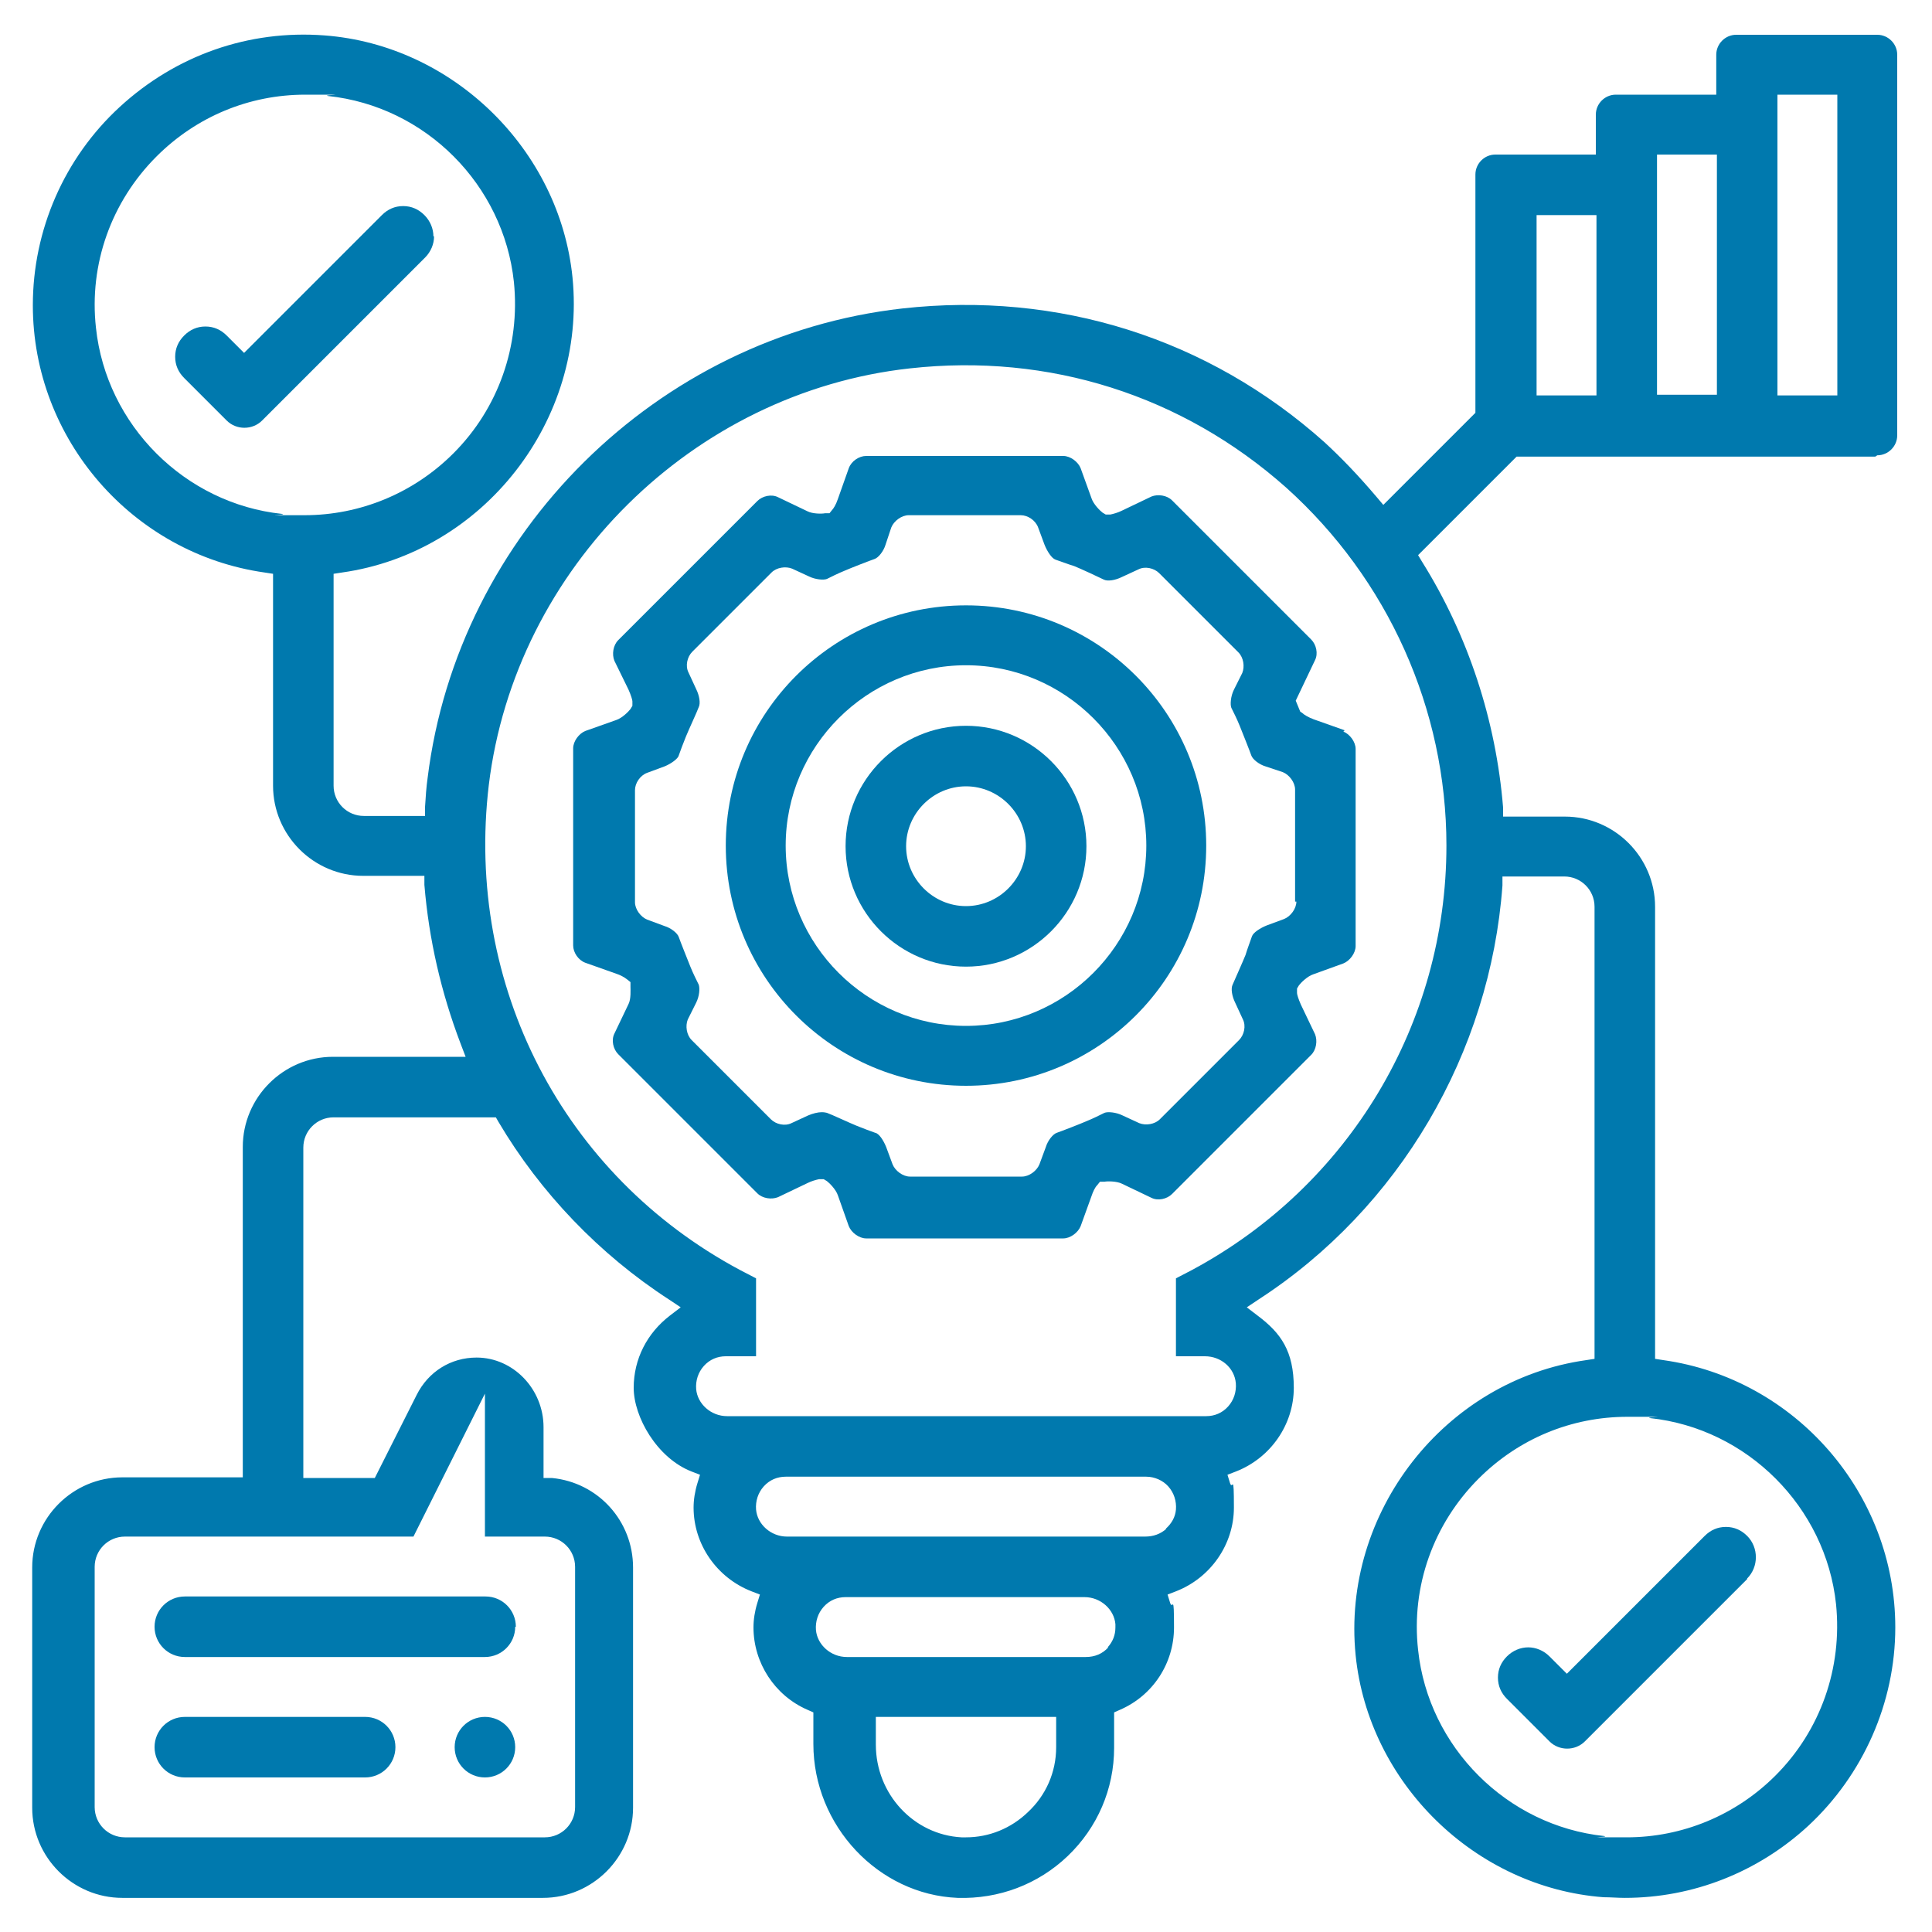 <?xml version="1.0" encoding="UTF-8"?>
<svg id="Ebene_1" data-name="Ebene 1" xmlns="http://www.w3.org/2000/svg" version="1.1" viewBox="0 0 300 300">
  <defs>
    <style>
      .cls-1 {
        fill: #0079ae;
        stroke-width: 0px;
      }
    </style>
  </defs>
  <path class="cls-1" d="M271.3,245.2l-25.2,25.2c-1.5,1.5-4,1.5-5.5,0l-6.6-6.6c-.9-.9-1.4-2-1.4-3.3s.5-2.4,1.4-3.3c.9-.9,2.1-1.4,3.3-1.4s2.4.5,3.3,1.4l2.7,2.7,21.4-21.4c.9-.9,2-1.4,3.3-1.4s2.4.5,3.3,1.4c1.8,1.8,1.8,4.8,0,6.6Z"/>
  <path class="cls-1" d="M67.4,36.7c0,1.2-.5,2.4-1.4,3.3l-25.3,25.3c-1.5,1.5-4,1.5-5.5,0l-6.6-6.6c-.9-.9-1.4-2-1.4-3.3s.5-2.4,1.4-3.3c.9-.9,2-1.4,3.3-1.4s2.4.5,3.3,1.4l2.7,2.7,21.4-21.4c.9-.9,2-1.4,3.3-1.4s2.4.5,3.3,1.4c.9.9,1.4,2.1,1.4,3.3Z"/>
  <path class="cls-1" d="M150,94c-20.6,0-37.3,16.7-37.3,37.3s16.7,37.3,37.3,37.3,37.3-16.7,37.3-37.3-16.7-37.3-37.3-37.3ZM150,159.3c-15.4,0-28-12.6-28-28s12.6-28,28-28,28,12.6,28,28-12.6,28-28,28Z"/>
  <path class="cls-1" d="M150,112.7c-10.3,0-18.7,8.4-18.7,18.7s8.4,18.7,18.7,18.7,18.7-8.4,18.7-18.7-8.4-18.7-18.7-18.7ZM150,140.7c-5.1,0-9.3-4.2-9.3-9.3s4.2-9.3,9.3-9.3,9.3,4.2,9.3,9.3-4.2,9.3-9.3,9.3Z"/>
  <path class="cls-1" d="M208.8,113.4l-4.8-1.7c-.8-.3-1.5-.7-1.8-1l-.3-.2-.7-1.7,3-6.3c.5-1,.2-2.4-.6-3.2l-21.6-21.6c-.8-.8-2.2-1-3.2-.6l-4.6,2.2c-.6.3-1.3.5-1.8.6h-.7c0,0-.5-.3-.5-.3-.4-.3-1.4-1.3-1.7-2.2l-1.7-4.7c-.4-1-1.6-1.9-2.7-1.9h-30.6c-1.1,0-2.3.8-2.7,1.9l-1.7,4.8c-.3.9-.7,1.5-.9,1.7l-.4.5h-.7c-.5.1-1.9.1-2.7-.3l-4.6-2.2c-1-.5-2.4-.2-3.2.6l-21.6,21.6c-.8.8-1,2.2-.6,3.2l2.2,4.5c.4.9.6,1.6.6,1.8v.7c0,0-.3.5-.3.5-.3.4-1.3,1.4-2.2,1.7l-4.8,1.7c-1,.4-1.9,1.6-1.9,2.7v30.6c0,1.1.8,2.3,1.9,2.7l4.8,1.7c.6.2,1.2.5,1.7.9l.5.4v.7c0,.5.1,1.9-.3,2.7l-2.2,4.6c-.5,1-.2,2.4.6,3.2l21.6,21.6c.8.8,2.2,1,3.2.6l4.6-2.2c.6-.3,1.3-.5,1.8-.6h.7c0,0,.5.3.5.3.4.3,1.4,1.3,1.7,2.2l1.7,4.8c.4,1,1.6,1.9,2.7,1.9h30.6c1.1,0,2.3-.9,2.7-1.9l1.7-4.7c.2-.6.5-1.3.9-1.7l.4-.5h.7c.4-.1,1.9-.1,2.7.3l4.6,2.2c1,.5,2.4.2,3.2-.6l21.6-21.6c.8-.8,1-2.2.6-3.2l-2.2-4.6c-.4-.9-.6-1.6-.6-1.8v-.7c0,0,.3-.5.3-.5.3-.4,1.3-1.4,2.2-1.7l4.7-1.7c1-.4,1.9-1.6,1.9-2.7v-30.6c0-1.1-.9-2.3-1.9-2.7h0ZM201.3,140c0,1.1-.9,2.3-1.9,2.7l-2.7,1c-1,.4-2.1,1.1-2.3,1.7-.2.6-.7,1.9-1,2.9-.4,1-1.7,3.9-2,4.6-.3.6-.1,1.8.4,2.8l1.2,2.6c.5,1,.2,2.4-.6,3.2l-12.3,12.3c-.8.8-2.2,1-3.2.6l-2.6-1.2c-1-.5-2.3-.6-2.8-.4-.6.3-1.8.9-2.8,1.3-.9.4-4,1.6-4.6,1.8-.6.2-1.4,1.2-1.7,2.2l-1,2.7c-.4,1-1.6,1.9-2.7,1.9h-17.4c-1.1,0-2.3-.9-2.7-1.9l-1-2.7c-.4-1-1.1-2.1-1.7-2.2-.6-.2-1.9-.7-2.9-1.1-1-.4-4-1.8-4.6-2-.1,0-.3-.1-.8-.1-.6,0-1.4.2-2.1.5l-2.6,1.2c-1,.5-2.4.2-3.2-.6l-12.3-12.3c-.8-.8-1-2.2-.6-3.2l1.3-2.6c.5-1,.6-2.2.4-2.8-.3-.6-.9-1.8-1.3-2.8-.4-1-1.6-4-1.8-4.6-.2-.6-1.2-1.4-2.2-1.7l-2.7-1c-1-.4-1.9-1.6-1.9-2.7v-17.4c0-1.1.8-2.3,1.9-2.7l2.7-1c1-.4,2.1-1.2,2.2-1.7.2-.6.7-1.9,1.1-2.9.4-1,1.8-4,2-4.6.3-.6.1-1.8-.4-2.8l-1.2-2.6c-.5-1-.2-2.4.6-3.2l12.3-12.3c.8-.8,2.2-1,3.2-.6l2.6,1.2c1,.5,2.3.6,2.8.4.6-.3,1.8-.9,2.8-1.3.9-.4,4-1.6,4.6-1.8.6-.2,1.4-1.2,1.7-2.2l.9-2.7c.4-1,1.6-1.9,2.7-1.9h17.4c1.1,0,2.3.8,2.7,1.9l1,2.7c.4,1,1.1,2.1,1.7,2.3.6.2,1.9.7,2.9,1,1,.4,4,1.8,4.6,2.1.6.3,1.8.1,2.8-.4l2.6-1.2c1-.5,2.4-.2,3.2.6l12.3,12.3c.8.8,1,2.2.6,3.2l-1.3,2.6c-.5,1-.6,2.3-.4,2.8.3.6.9,1.8,1.3,2.8.4,1,1.6,4,1.8,4.6.2.6,1.2,1.4,2.2,1.7l2.7.9c1,.4,1.9,1.6,1.9,2.7v17.4h0Z"/>
  <path class="cls-1" d="M80,252.6c0,2.6-2.1,4.7-4.7,4.7H28.7c-2.6,0-4.7-2.1-4.7-4.7s2.1-4.7,4.7-4.7h46.7c2.6,0,4.7,2.1,4.7,4.7h0Z"/>
  <path class="cls-1" d="M80,271.3c0,2.6-2.1,4.7-4.7,4.7s-4.7-2.1-4.7-4.7,2.1-4.7,4.7-4.7,4.7,2.1,4.7,4.7Z"/>
  <path class="cls-1" d="M61.4,271.3c0,2.6-2.1,4.7-4.7,4.7h-28c-2.6,0-4.7-2.1-4.7-4.7s2.1-4.7,4.7-4.7h28c2.6,0,4.7,2.1,4.7,4.7Z"/>
  <path class="cls-1" d="M291.5,70.7c1.7,0,3.1-1.4,3.1-3.1V8.5c0-1.7-1.4-3.1-3.1-3.1h-21.9c-1.7,0-3.1,1.4-3.1,3.1v6.2h-15.6c-1.7,0-3.1,1.4-3.1,3.1v6.2h-15.6c-1.7,0-3.1,1.4-3.1,3.1v37l-14.3,14.3-1.1-1.3c-2.8-3.3-5.4-6-8-8.4-18.1-16.2-41.4-23.5-65.6-20.8-38.1,4.3-69,34.9-73.7,72.9-.2,1.4-.3,2.9-.4,4.5v1.4h-9.5c-2.6,0-4.7-2.1-4.7-4.7v-32.9l1.3-.2c22-3.1,38-23.7,35.8-45.8-2-19.9-18.6-36.1-38.5-37.6-11.8-.9-23.1,3.1-31.8,11.1-8.6,7.9-13.5,19.1-13.5,30.8,0,20.8,15.5,38.6,36,41.5l1.3.2v32.9c0,7.7,6.3,14,14,14h9.5v1.4c.7,8.5,2.6,16.7,5.6,24.6l.8,2.1h-20.6c-7.7,0-14,6.3-14,14v51.3h-18.7c-7.7,0-14,6.3-14,14v37.3c0,7.7,6.3,14,14,14h65.3c7.7,0,14-6.3,14-14v-37.3c0-7.2-5.4-13.2-12.6-13.9h-1.3v-7.9c0-5.9-4.7-10.8-10.4-10.8h0c-4,0-7.5,2.2-9.3,5.8l-6.5,12.9h-11.1v-51.3c0-2.6,2.1-4.7,4.7-4.7h25.2l.4.7c6.5,11,15.7,20.6,26.5,27.6l1.8,1.2-1.7,1.3c-3.5,2.7-5.6,6.7-5.6,11.2s3.6,10.9,9,13l1.3.5-.4,1.3c-.4,1.3-.6,2.6-.6,3.8,0,5.7,3.6,10.9,9,13l1.3.5-.4,1.3c-.4,1.3-.6,2.6-.6,3.8,0,5.5,3.3,10.6,8.4,12.8l.9.4v4.9c0,12.7,10.1,23.4,22.4,23.9,6.4.2,12.5-2.1,17.1-6.5,4.6-4.4,7.2-10.4,7.2-16.8v-5.5l.9-.4c5.1-2.2,8.4-7.2,8.4-12.8s-.2-2.6-.6-3.8l-.4-1.3,1.3-.5c5.4-2.1,9-7.3,9-13s-.2-2.6-.6-3.8l-.4-1.3,1.3-.5c5.4-2.1,9-7.3,9-13s-2-8.5-5.6-11.2l-1.7-1.3,1.8-1.2c21.9-14.2,36-38.3,37.9-64.3v-1.4h9.6c2.6,0,4.7,2.1,4.7,4.7v70.2l-1.3.2c-22,3.1-38,23.7-35.8,45.8,2,19.9,18.6,36.1,38.5,37.6,1.1,0,2.2.1,3.3.1,10.6,0,20.7-4,28.5-11.2,8.5-7.9,13.5-19.1,13.5-30.8,0-20.8-15.5-38.6-36-41.5l-1.3-.2v-70.2c0-7.7-6.3-14-14-14h-9.6v-1.4c-1.1-13.5-5.4-26.7-12.6-38.2l-.6-1,15.3-15.3h55.7ZM276,14.7h9.3v46.7h-9.3V14.7ZM257.3,24h9.3v37.3h-9.3V24ZM238.6,33.4h9.3v28h-9.3v-28ZM43.8,79.8c-15.1-1.6-27.3-13.8-28.9-28.9-1.1-9.9,2.4-19.6,9.4-26.6,6.2-6.2,14.4-9.6,23.1-9.6s2.4,0,3.5.2c15.2,1.6,27.3,13.8,28.9,28.9,1,9.9-2.4,19.6-9.4,26.6-6.2,6.2-14.5,9.6-23.1,9.6s-2.3,0-3.5-.2ZM64.2,238.6l11.1-22.2v22.2h9.3c2.6,0,4.7,2.1,4.7,4.7v37.3c0,2.6-2.1,4.7-4.7,4.7H19.4c-2.6,0-4.7-2.1-4.7-4.7v-37.3c0-2.6,2.1-4.7,4.7-4.7h44.9ZM256.2,220.2c15.1,1.6,27.3,13.8,28.9,28.9,1,9.9-2.4,19.6-9.4,26.6-6.2,6.2-14.5,9.6-23.1,9.6s-2.3,0-3.5-.2c-15.1-1.6-27.3-13.8-28.9-28.9-1.1-9.9,2.4-19.6,9.4-26.6,6.2-6.2,14.4-9.6,23.1-9.6s2.4,0,3.5.2h0ZM164,271.3c0,3.9-1.6,7.5-4.4,10.1-2.6,2.5-6,3.9-9.6,3.9s-.5,0-.7,0c-7.4-.4-13.3-6.7-13.3-14.4v-4.3h28v4.7ZM172.1,255.8c-.9,1-2.1,1.5-3.5,1.5h-37.1c-2.5,0-4.6-1.9-4.8-4.2-.1-1.3.3-2.6,1.2-3.6.9-1,2.1-1.5,3.4-1.5h37.1c2.5,0,4.6,1.9,4.8,4.2,0,.2,0,.3,0,.5,0,1.2-.4,2.2-1.2,3.1ZM181.1,237.4c-.9.8-2,1.2-3.3,1.2h-55.6c-2.5,0-4.6-1.9-4.8-4.2-.1-1.3.3-2.6,1.2-3.6.9-1,2.1-1.5,3.4-1.5h56c1.3,0,2.6.6,3.4,1.5.9,1,1.3,2.3,1.2,3.6-.1,1.2-.7,2.2-1.6,3h0ZM224.6,131.3c0,27.6-15.1,52.8-39.5,65.9l-2.5,1.3v12.1h4.5c2.5,0,4.6,1.8,4.8,4.2.1,1.3-.3,2.6-1.2,3.6-.9,1-2.1,1.5-3.4,1.5h-74.4c-2.5,0-4.6-1.9-4.8-4.2-.1-1.3.3-2.6,1.2-3.6.9-1,2.1-1.5,3.4-1.5h4.7v-12.1l-2.5-1.3c-27.5-14.7-42.7-44.2-39-75.3,4.1-33.7,31.7-61,65.4-64.7,21.6-2.4,42.3,4.2,58.4,18.5,15.8,14.2,24.9,34.4,24.9,55.6h0Z"/>
</svg>